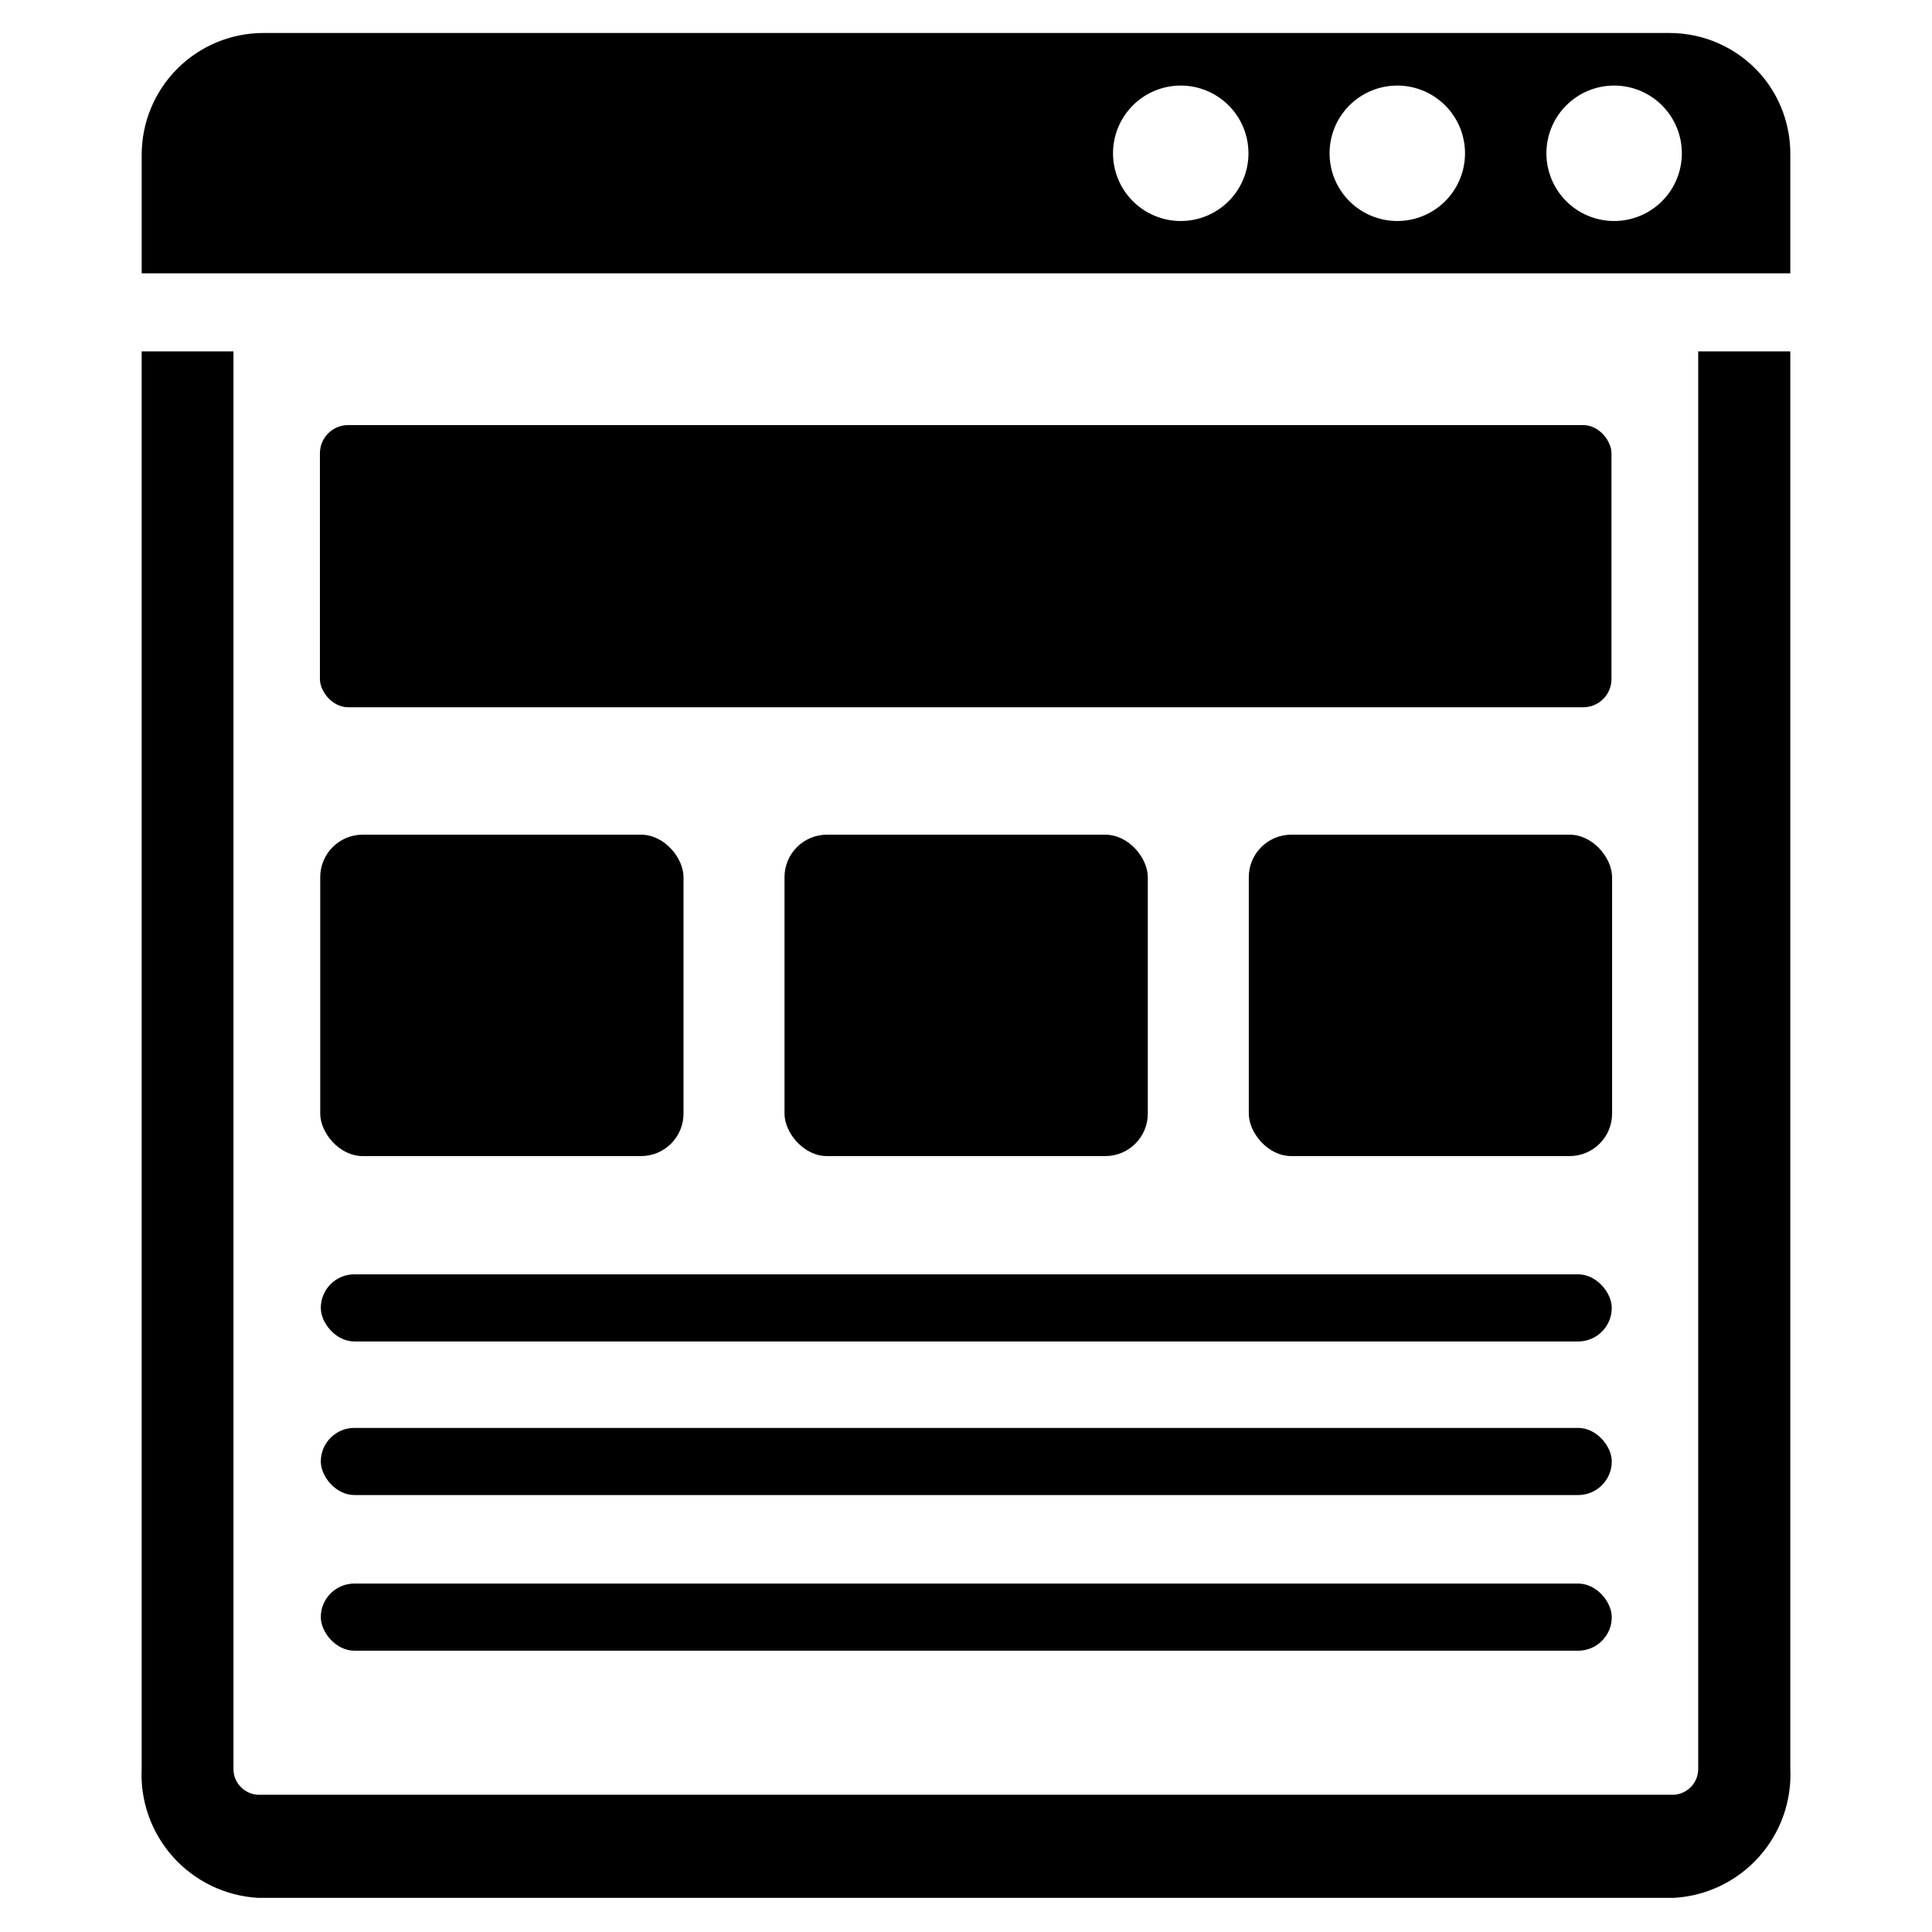 <?xml version="1.0" encoding="UTF-8"?>
<!-- Uploaded to: SVG Find, www.svgrepo.com, Generator: SVG Find Mixer Tools -->
<svg fill="#000000" width="800px" height="800px" version="1.1" viewBox="144 144 512 512" xmlns="http://www.w3.org/2000/svg">
 <g>
  <path d="m610.73 163.84c-6.148-7.098-15.094-11.156-24.484-11.098h-372.5c-8.531 0.02-16.711 3.418-22.742 9.453-6.035 6.035-9.434 14.211-9.453 22.742v31.488h436.9v-31.488h-0.004c0.062-7.731-2.68-15.227-7.711-21.098zm-153.82 38.73c-4.762 0-9.328-1.891-12.691-5.254-3.367-3.367-5.258-7.934-5.258-12.691 0-4.762 1.891-9.328 5.258-12.691 3.363-3.367 7.93-5.258 12.691-5.258 4.758 0 9.324 1.891 12.691 5.258 3.363 3.363 5.258 7.93 5.258 12.691 0 4.758-1.895 9.324-5.258 12.691-3.367 3.363-7.934 5.254-12.691 5.254zm57.387 0c-4.762 0-9.324-1.891-12.691-5.254-3.367-3.367-5.258-7.934-5.258-12.691 0-4.762 1.891-9.328 5.258-12.691 3.367-3.367 7.93-5.258 12.691-5.258 4.758 0 9.324 1.891 12.691 5.258 3.367 3.363 5.258 7.93 5.258 12.691 0 4.758-1.891 9.324-5.258 12.691-3.367 3.363-7.934 5.254-12.691 5.254zm57.387 0c-4.754-0.02-9.309-1.926-12.66-5.301-3.348-3.375-5.223-7.941-5.211-12.699 0.016-4.754 1.918-9.309 5.285-12.664 3.371-3.356 7.934-5.238 12.691-5.231 4.754 0.008 9.312 1.902 12.672 5.266 3.363 3.367 5.25 7.926 5.25 12.684 0 4.773-1.902 9.352-5.285 12.719-3.383 3.367-7.969 5.25-12.742 5.227z"/>
  <path d="m363.16 365.2h73.762c6.219 0 11.258 6.219 11.258 11.258v62.66c0 6.219-5.039 11.258-11.258 11.258h-73.762c-6.219 0-11.258-6.219-11.258-11.258v-62.66c0-6.219 5.039-11.258 11.258-11.258z"/>
  <path d="m486.2 365.2h73.762c6.219 0 11.258 6.219 11.258 11.258v62.66c0 6.219-5.039 11.258-11.258 11.258h-73.762c-6.219 0-11.258-6.219-11.258-11.258v-62.66c0-6.219 5.039-11.258 11.258-11.258z"/>
  <path d="m240.12 365.2h73.762c6.219 0 11.258 6.219 11.258 11.258v62.66c0 6.219-5.039 11.258-11.258 11.258h-73.762c-6.219 0-11.258-6.219-11.258-11.258v-62.66c0-6.219 5.039-11.258 11.258-11.258z"/>
  <path d="m236.26 256.65h327.32c4.129 0 7.477 4.129 7.477 7.477v59.828c0 4.129-3.348 7.477-7.477 7.477h-327.32c-4.129 0-7.477-4.129-7.477-7.477v-59.828c0-4.129 3.348-7.477 7.477-7.477z"/>
  <path d="m237.91 481.71h324.33c4.914 0 8.895 4.914 8.895 8.895 0 4.914-3.984 8.895-8.895 8.895h-324.33c-4.914 0-8.895-4.914-8.895-8.895 0-4.914 3.984-8.895 8.895-8.895z"/>
  <path d="m237.91 522.41h324.33c4.914 0 8.895 4.914 8.895 8.895 0 4.914-3.984 8.895-8.895 8.895h-324.33c-4.914 0-8.895-4.914-8.895-8.895 0-4.914 3.984-8.895 8.895-8.895z"/>
  <path d="m237.91 563.66h324.33c4.914 0 8.895 4.914 8.895 8.895 0 4.914-3.984 8.895-8.895 8.895h-324.33c-4.914 0-8.895-4.914-8.895-8.895 0-4.914 3.984-8.895 8.895-8.895z"/>
  <path d="m594.04 237.12v375.42c0.137 3.695-2.688 6.832-6.375 7.086h-375.42c-3.688-0.254-6.512-3.391-6.375-7.086v-375.42h-24.324v375.42c-0.453 8.625 2.519 17.078 8.27 23.52s13.812 10.355 22.43 10.883h375.5c8.621-0.527 16.68-4.441 22.43-10.883s8.723-14.895 8.27-23.52v-375.42z"/>
 </g>
</svg>
